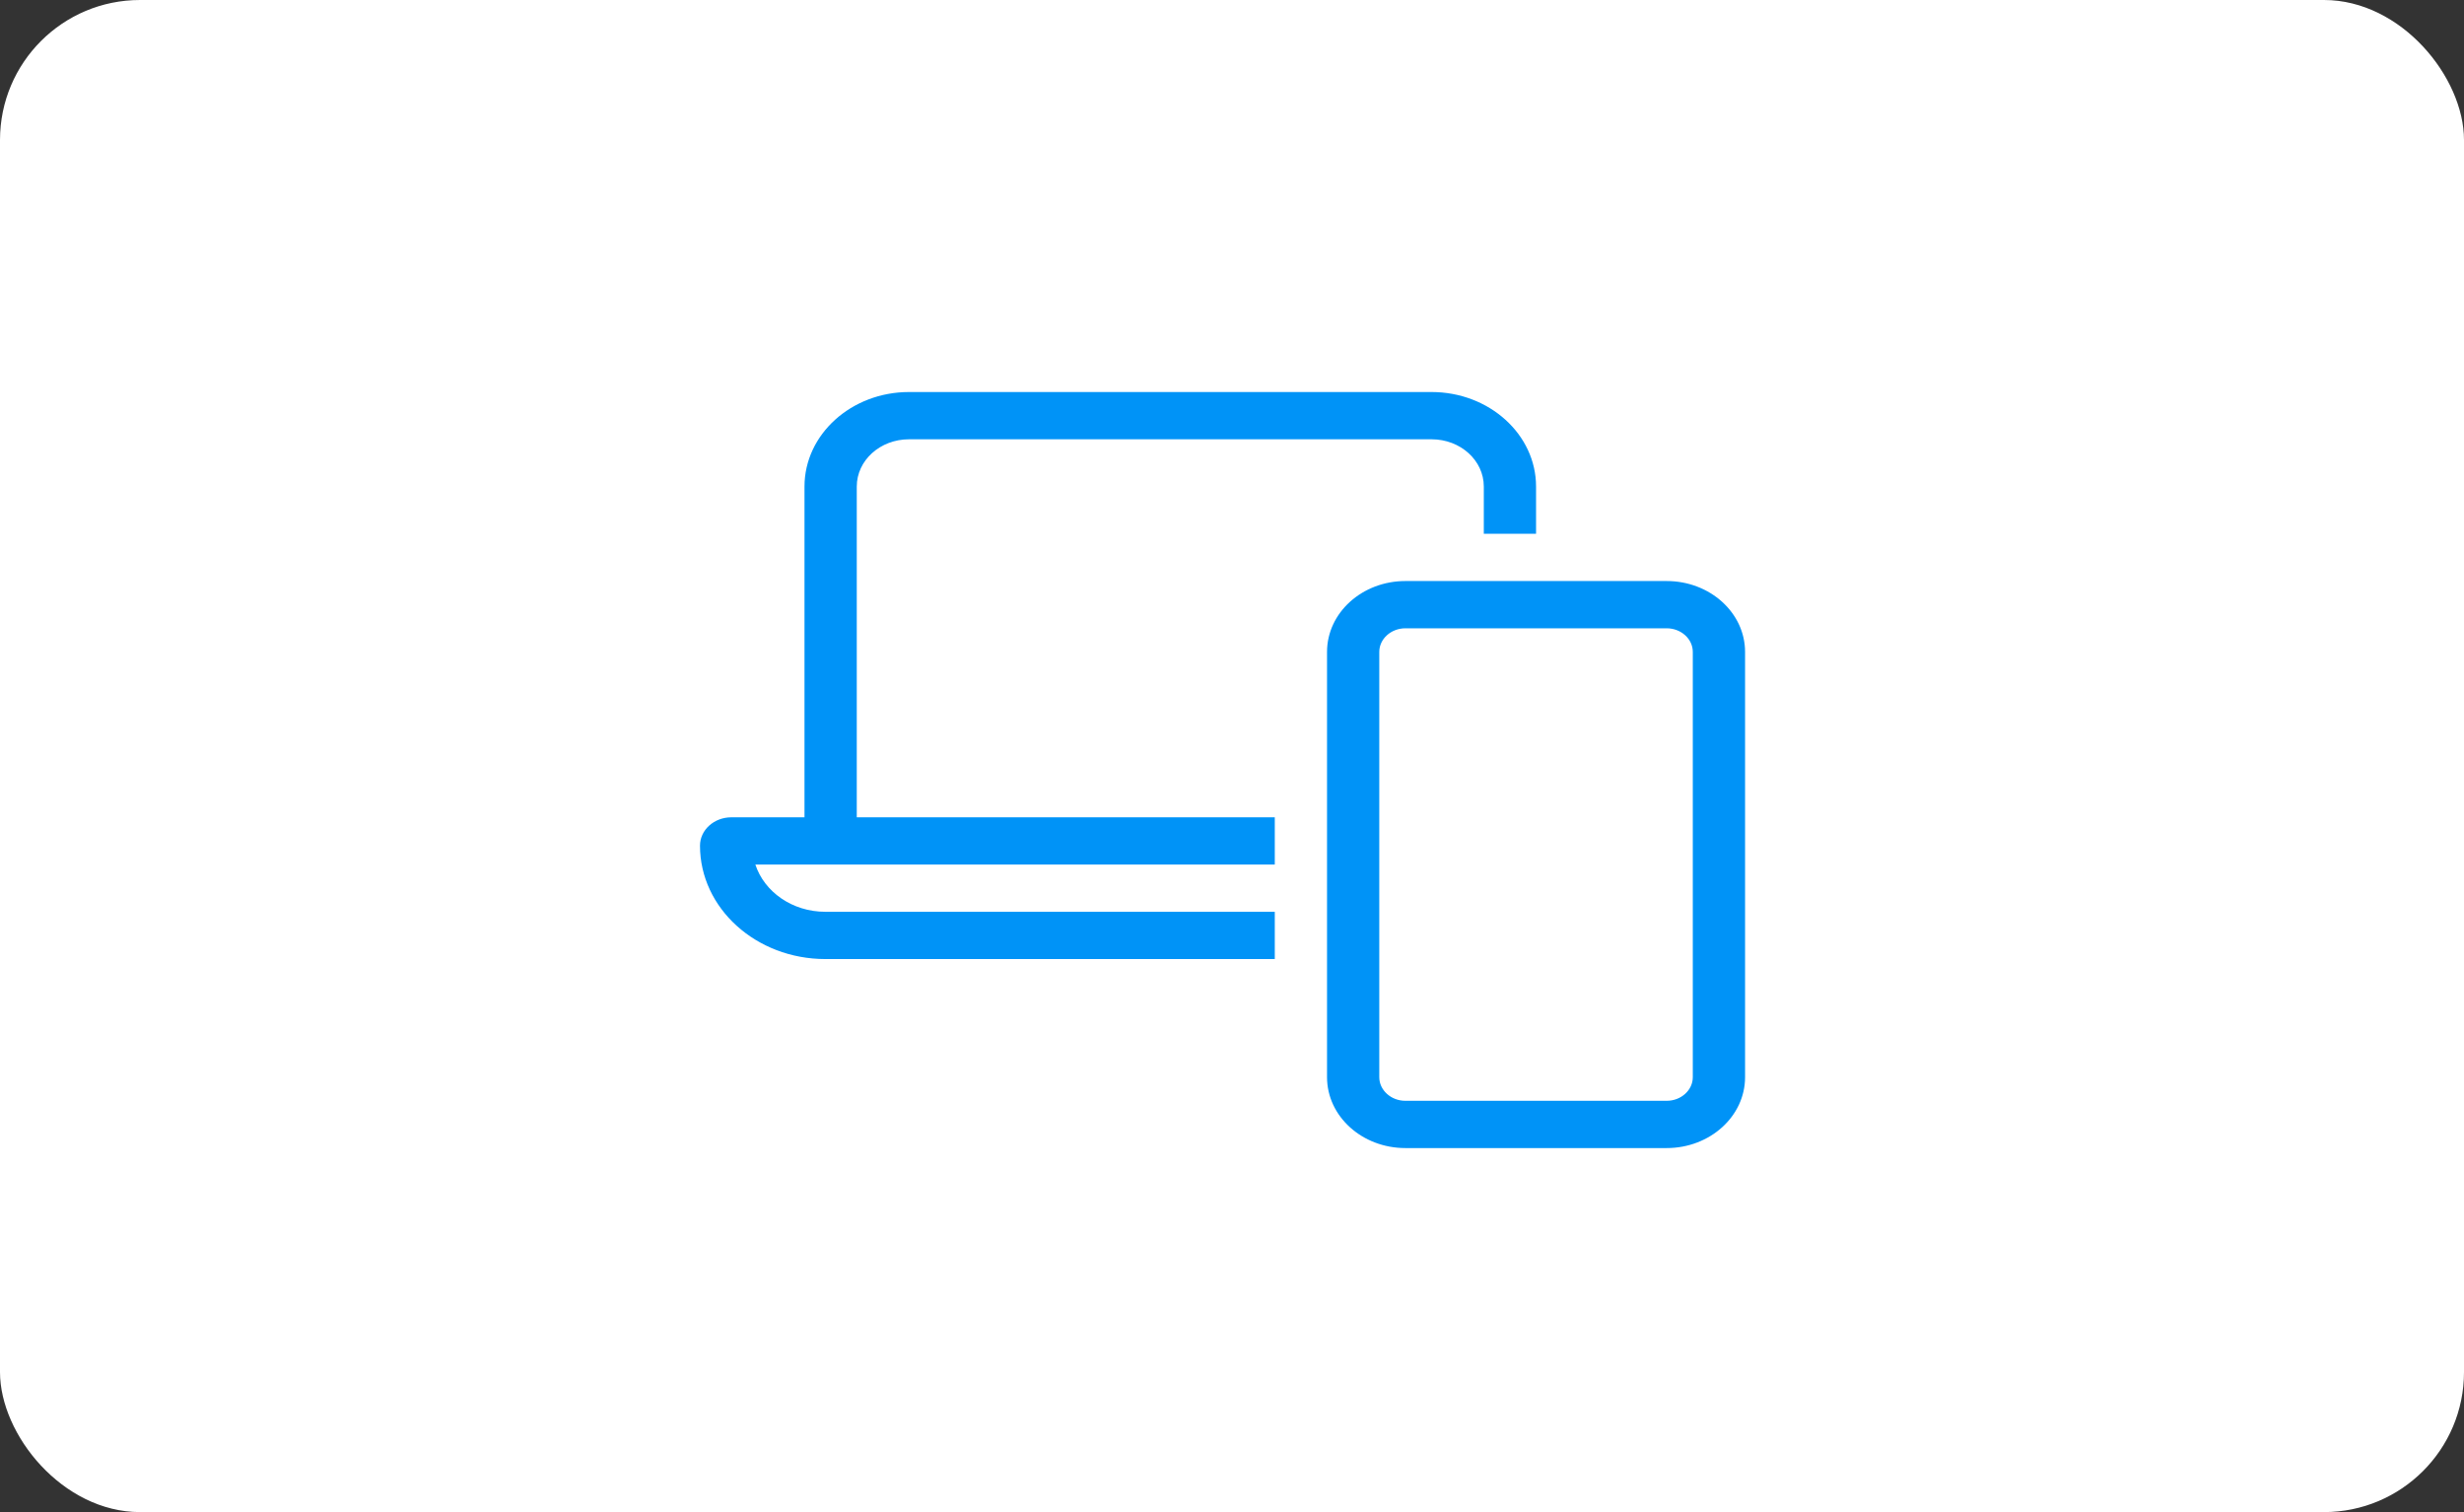 <svg xmlns="http://www.w3.org/2000/svg" width="88" height="54" viewBox="0 0 88 54" fill="none"><rect x="0" y="0" width="88" height="54" fill="#333333" stroke="none"/><rect width="88" height="54" rx="5" fill="white"></rect><g clip-path="url(#clip0_191_1548)"><path d="M32.465 15.688H51.127C52.159 15.688 52.993 16.442 52.993 17.375V19.062H54.859V17.375C54.859 15.514 53.185 14 51.127 14H32.465C30.406 14 28.732 15.514 28.732 17.375V29.188H26.12C25.502 29.188 25 29.641 25 30.2C25 32.436 27.006 34.25 29.479 34.25H45.528V32.562H29.479C28.295 32.562 27.298 31.851 26.977 30.875H28.732H30.599H45.528V29.188H30.599V17.375C30.599 16.442 31.433 15.688 32.465 15.688ZM49.26 23.281C49.26 22.817 49.68 22.438 50.193 22.438H59.524C60.038 22.438 60.457 22.817 60.457 23.281V38.469C60.457 38.933 60.038 39.312 59.524 39.312H50.193C49.68 39.312 49.26 38.933 49.26 38.469V23.281ZM47.394 23.281V38.469C47.394 39.866 48.648 41 50.193 41H59.524C61.07 41 62.324 39.866 62.324 38.469V23.281C62.324 21.884 61.07 20.75 59.524 20.75H50.193C48.648 20.75 47.394 21.884 47.394 23.281Z" fill="#0093F7"></path></g><defs><clipPath id="clip0_191_1548"><rect width="37.324" height="27" fill="white" transform="translate(25 14)"></rect></clipPath></defs></svg>